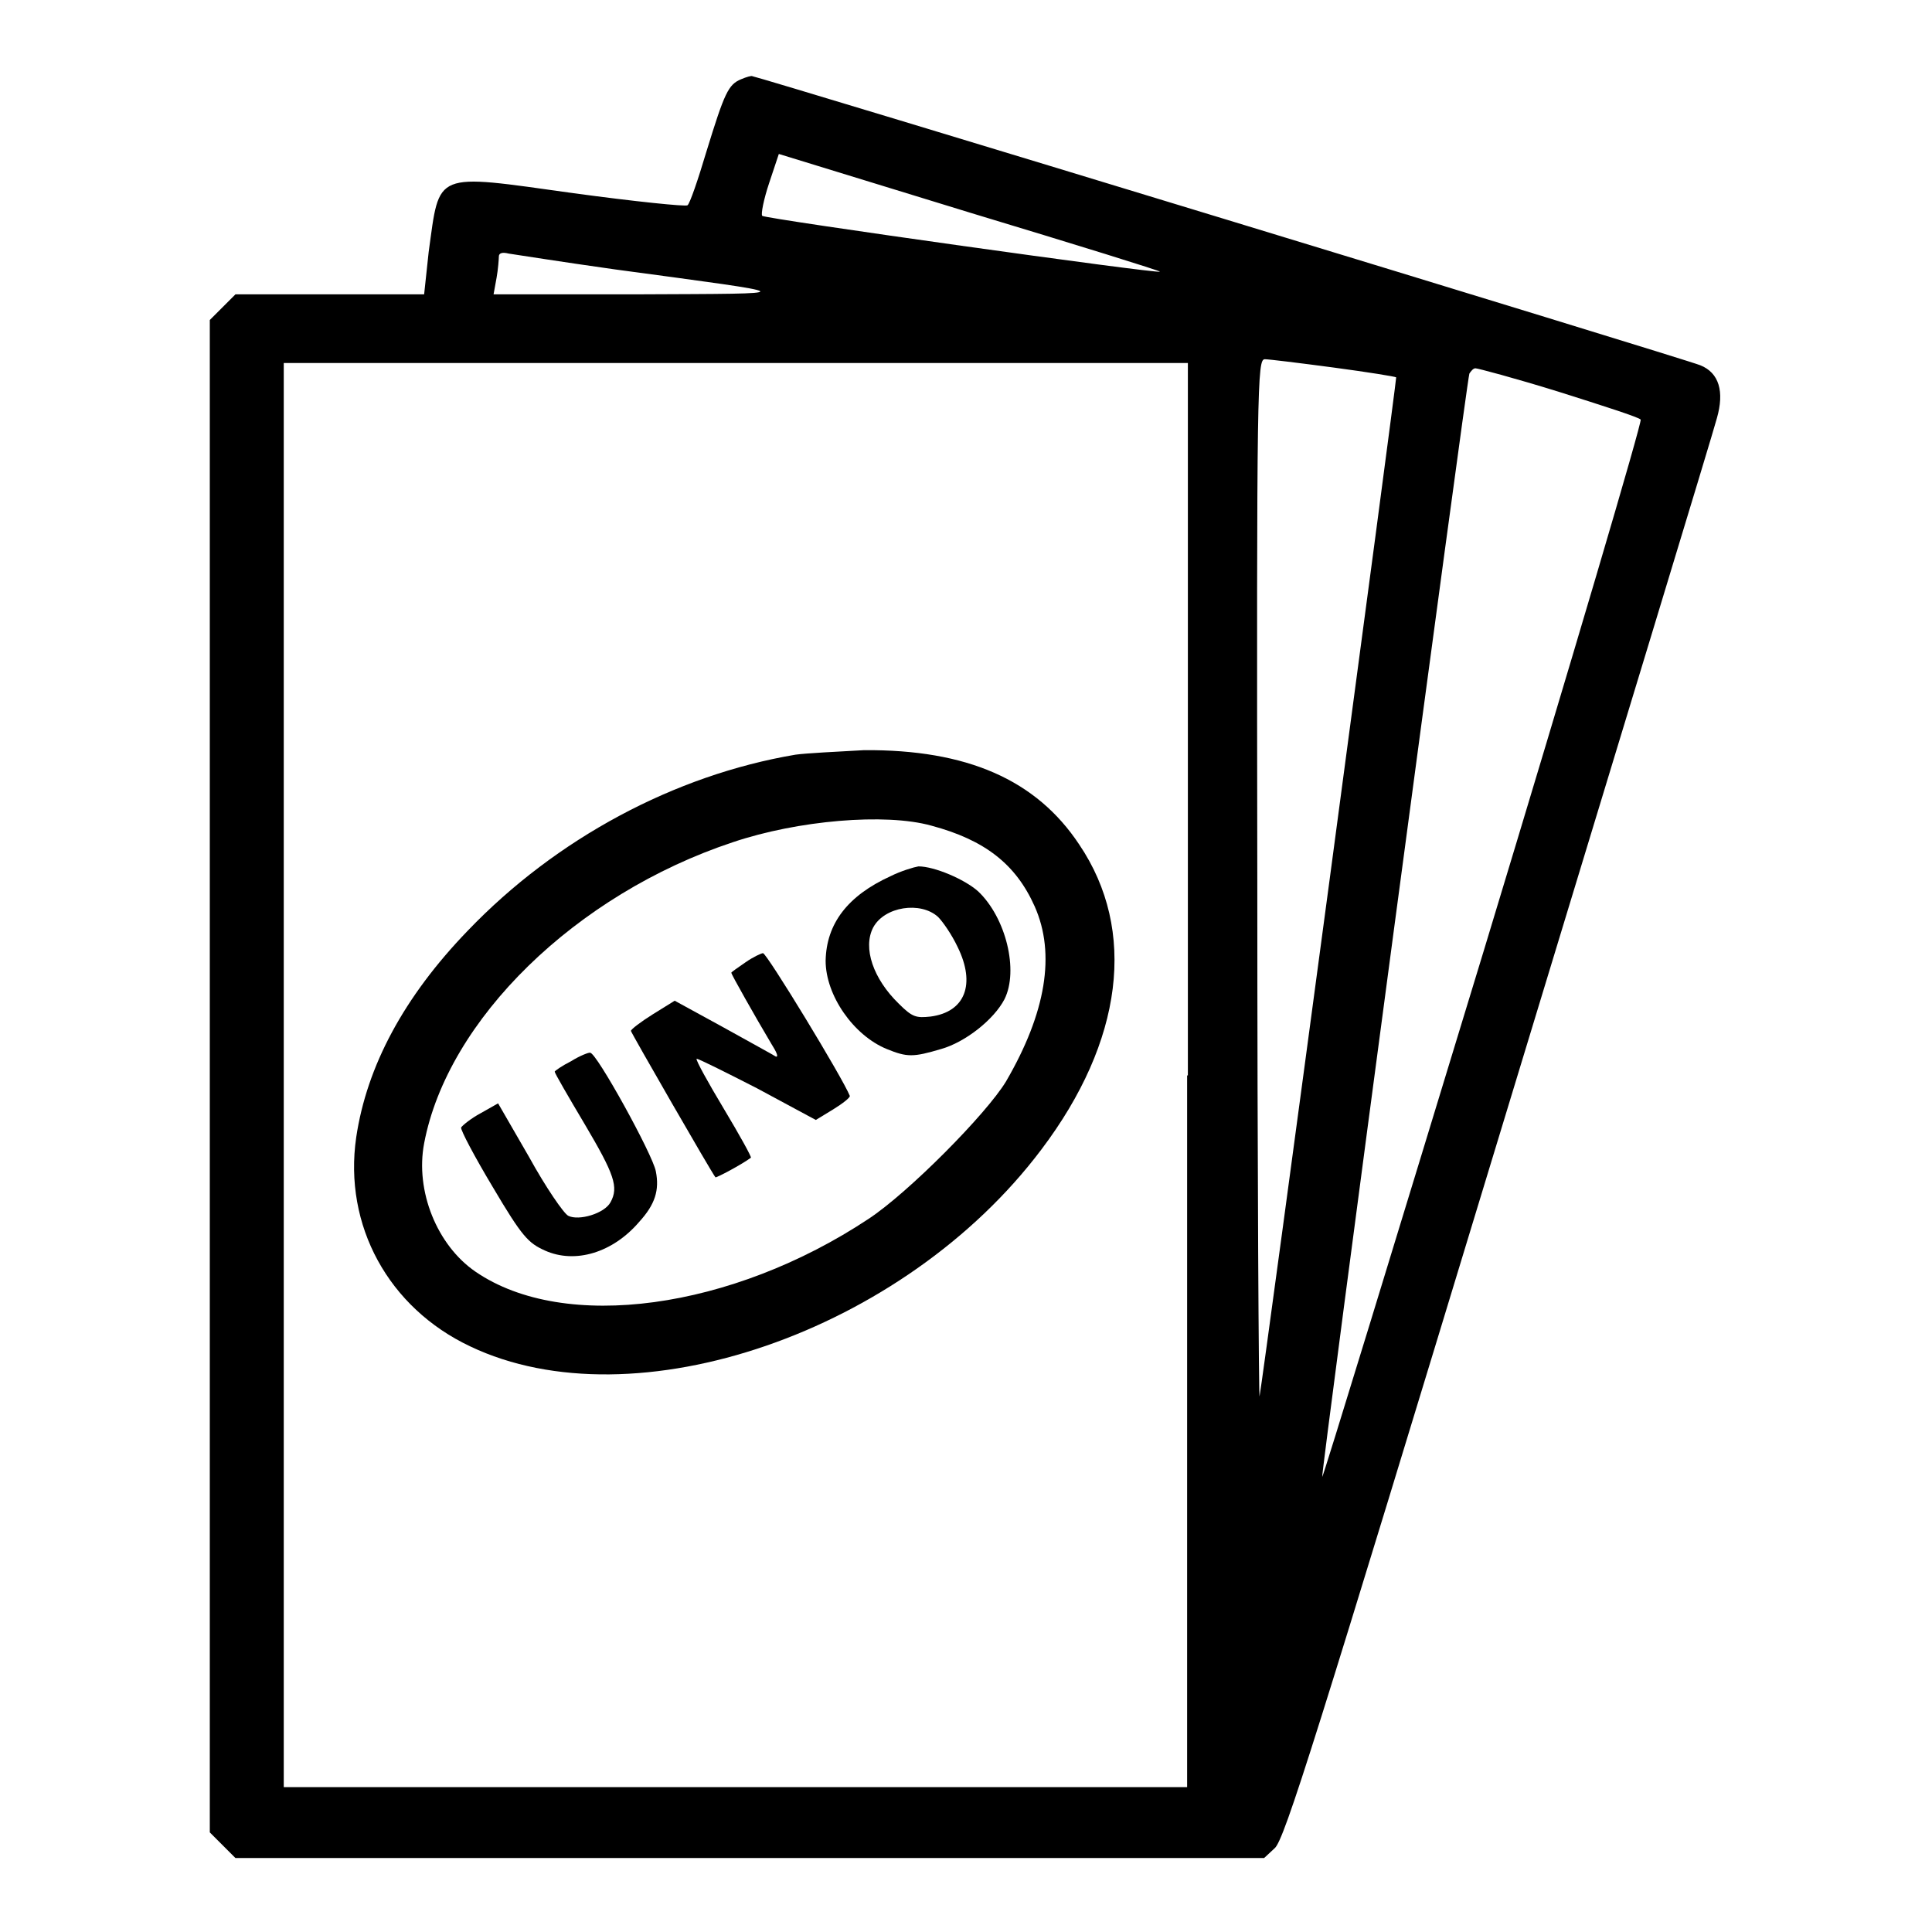 <?xml version="1.0" encoding="utf-8"?>
<!-- Svg Vector Icons : http://www.onlinewebfonts.com/icon -->
<!DOCTYPE svg PUBLIC "-//W3C//DTD SVG 1.1//EN" "http://www.w3.org/Graphics/SVG/1.1/DTD/svg11.dtd">
<svg version="1.1" xmlns="http://www.w3.org/2000/svg" xmlns:xlink="http://www.w3.org/1999/xlink" x="0px" y="0px" viewBox="0 0 256 256" enable-background="new 0 0 256 256" xml:space="preserve">
<g><g><g><path fill="#000000" d="M98.2,10.5c-1.7,0.7-2.2,1.8-4.6,9.6c-1.1,3.7-2.2,6.9-2.5,7.1c-0.2,0.2-7-0.5-15.1-1.6c-18.7-2.6-17.7-3-19.2,7.8L56.2,39H43.8H31.2l-1.7,1.7l-1.7,1.7v100.2v100.2l1.7,1.7l1.7,1.7h68.2h68.1l1.4-1.3c1.3-1.1,5.5-14.6,29.6-93.9c15.5-51,28.6-94,29-95.6c1-3.5,0.3-6-2.2-7c-2.2-0.9-125-38.3-125.6-38.3C99.6,10,98.9,10.2,98.2,10.5z M153.7,36c-0.3,0.3-52.3-7-52.7-7.4c-0.2-0.2,0.2-2.2,0.9-4.3l1.3-3.9l25.4,7.8C142.5,32.4,153.8,35.9,153.7,36z M81.5,35.7c25.2,3.4,25,3.2,3.2,3.3L65.4,39l0.4-2.2c0.2-1.1,0.3-2.5,0.3-2.8c0-0.5,0.5-0.6,1.3-0.4C68.1,33.7,74.4,34.7,81.5,35.7z M176.7,48.7c4.5,0.6,8.2,1.2,8.3,1.3c0.1,0.2-17.6,132.4-18.1,135c-0.1,0.8-0.3-29.8-0.3-68c-0.1-66.6,0-69.4,1-69.4C168.1,47.6,172.2,48.1,176.7,48.7z M157.3,142.5v94.3H97.5H37.6v-94.3V48.1h59.9h59.9V142.5L157.3,142.5z M206.5,51.9c5.7,1.8,10.7,3.4,10.9,3.7c0.2,0.3-9,31.5-20.8,70.4c-11.7,38.4-21.3,69.8-21.4,69.7c-0.2-0.2,19.1-144.9,19.5-146.2c0.2-0.3,0.5-0.7,0.8-0.7S200.7,50.1,206.5,51.9z"/><path fill="#000000" d="M105.4,100c-16,2.7-31.7,11.1-43.4,23.3c-8.5,8.8-13.4,18-14.8,27.4c-1.7,11.7,4.3,22.6,15.1,27.7c21.8,10.4,57.5-1.9,75.7-26.1c10.8-14.3,12.7-29,5-40.4c-5.7-8.6-14.9-12.6-28.5-12.5C110.9,99.6,106.8,99.8,105.4,100z M123.4,109.4c7.1,1.9,11.2,5.1,13.7,10.7c2.8,6.3,1.5,14.1-3.8,23.2c-2.6,4.3-12.9,14.7-18.2,18.2C97,173.5,74.8,176.6,63,168.5c-5.1-3.5-8-10.7-6.8-17c3.1-16.4,20.1-33,40.9-39.9C105.7,108.7,117.3,107.7,123.4,109.4z"/><path fill="#000000" d="M118,116.1c-5.7,2.6-8.5,6.3-8.6,11.2c0,4.6,3.7,9.9,8.1,11.7c2.7,1.1,3.5,1.1,7.2,0c3.2-0.9,7-3.9,8.4-6.6c1.9-3.8,0.2-10.8-3.5-14.3c-1.8-1.6-5.8-3.3-7.9-3.3C121.1,114.9,119.4,115.4,118,116.1z M124.3,121.5c0.6,0.6,1.8,2.3,2.6,4c2.4,4.9,1,8.6-3.6,9.2c-1.9,0.2-2.4,0.1-4.2-1.7c-3.4-3.3-4.8-7.4-3.4-10.1C117.2,120.1,122,119.4,124.3,121.5z"/><path fill="#000000" d="M98.8,127.5c-1,0.7-1.9,1.3-1.9,1.4c0,0.2,3.1,5.7,5.3,9.4c0.7,1.1,1,1.8,0.6,1.7c-0.3-0.2-3.4-1.9-7-3.9l-6.4-3.5l-2.9,1.8c-1.6,1-2.9,2-2.9,2.2c0,0.2,10.7,18.8,11.2,19.4c0.1,0.1,3.5-1.7,4.7-2.6c0.1-0.1-1.5-3-3.6-6.5c-2.1-3.5-3.7-6.4-3.6-6.6c0.1-0.1,3.7,1.7,8,3.9l7.8,4.2l2.3-1.4c1.3-0.8,2.3-1.6,2.2-1.8c-0.9-2.3-11-18.9-11.5-18.9C100.9,126.3,99.8,126.8,98.8,127.5z"/><path fill="#000000" d="M75.7,140.6c-1.2,0.6-2.2,1.3-2.2,1.4c0,0.2,1.8,3.3,4,7c3.9,6.6,4.5,8.3,3.4,10.3c-0.8,1.5-4.2,2.5-5.6,1.8c-0.6-0.3-3-3.8-5.2-7.8l-4.1-7.1l-2.3,1.3c-1.3,0.7-2.4,1.6-2.6,1.9c-0.1,0.3,1.8,3.9,4.2,7.9c3.9,6.6,4.7,7.4,6.9,8.4c4,1.8,9,0.3,12.5-3.8c2.1-2.3,2.7-4.2,2.2-6.7c-0.4-2.2-7.9-15.8-8.7-15.7C78.1,139.4,76.8,139.9,75.7,140.6z"/></g></g></g>
</svg>